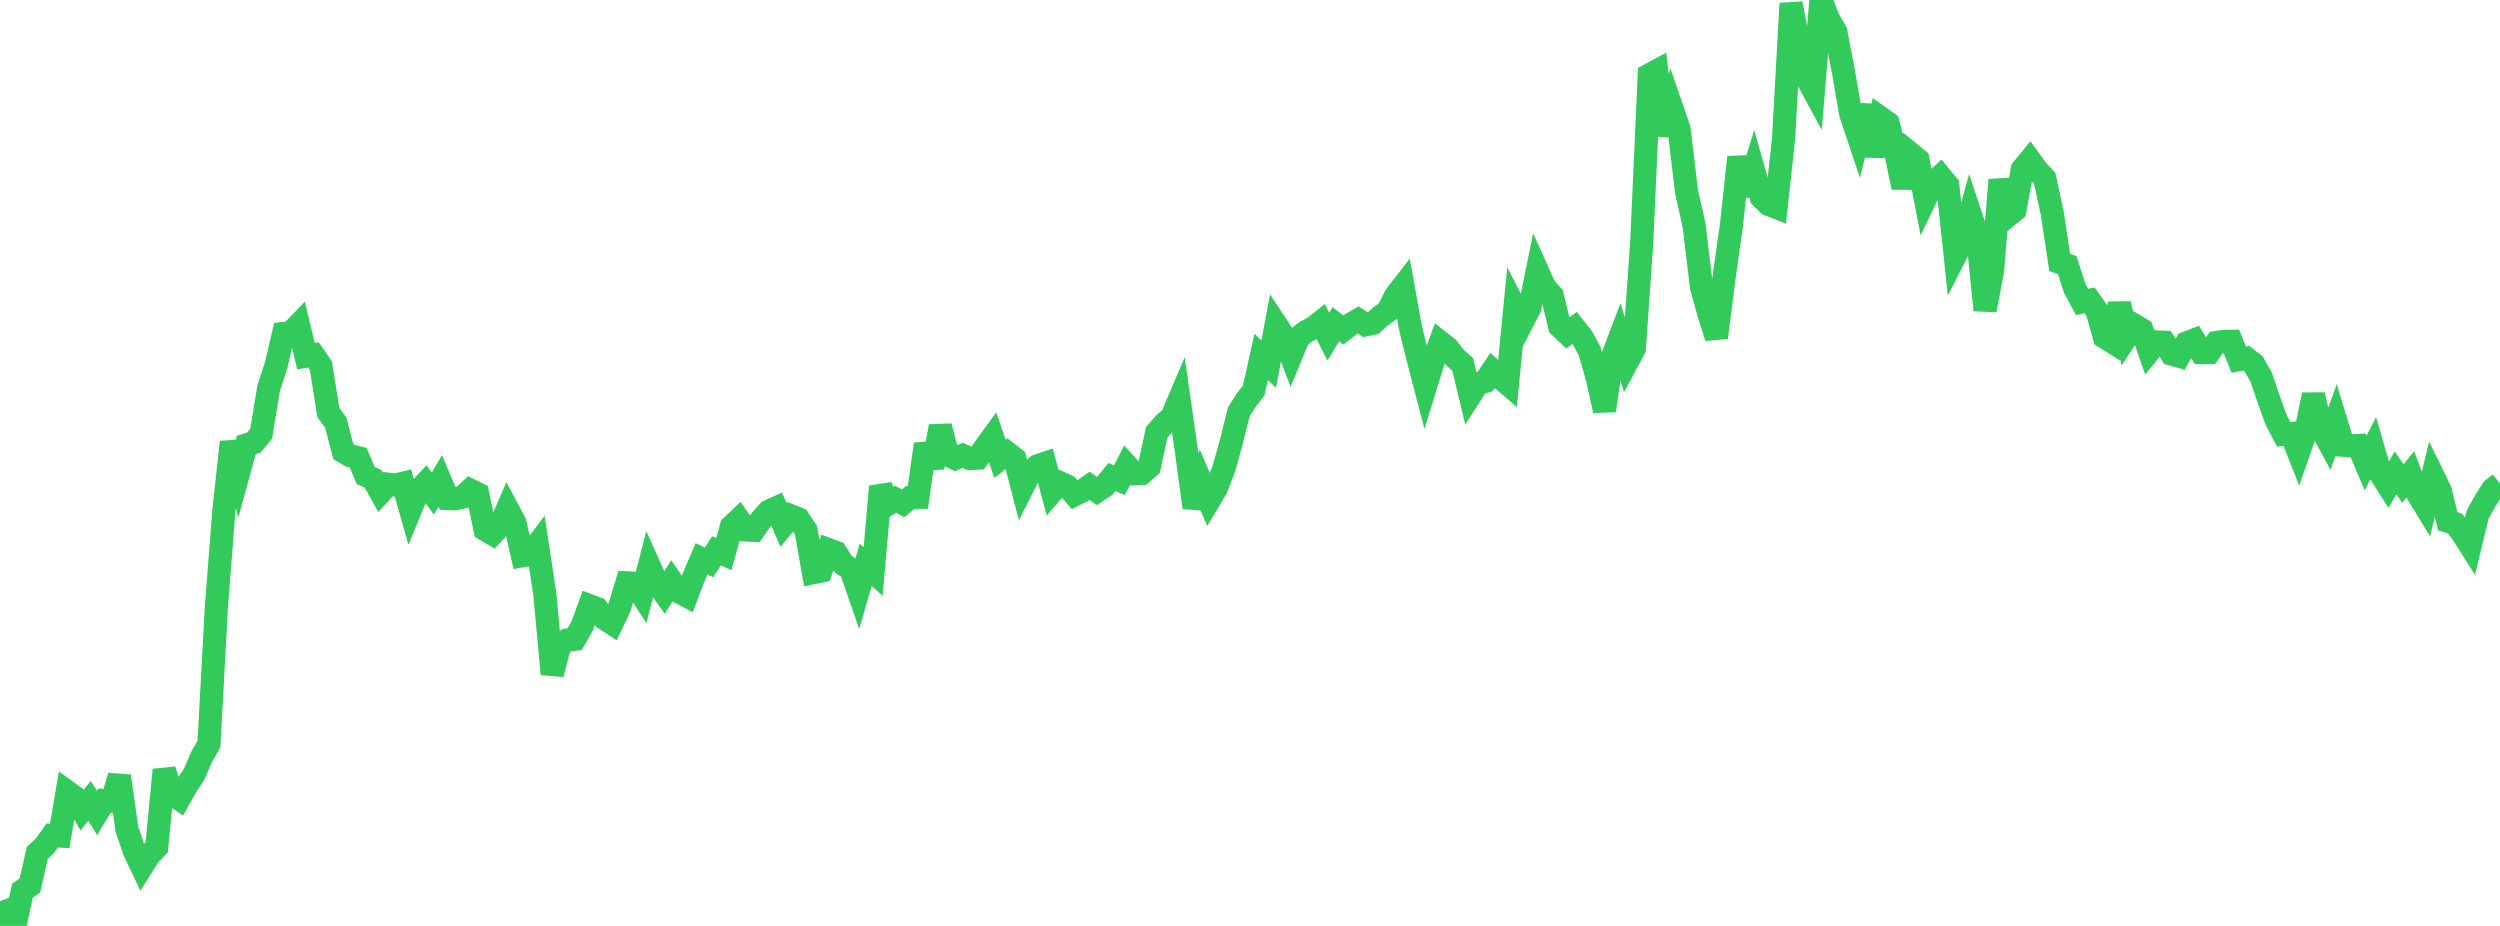 <?xml version="1.0" standalone="no"?>
<!DOCTYPE svg PUBLIC "-//W3C//DTD SVG 1.1//EN" "http://www.w3.org/Graphics/SVG/1.1/DTD/svg11.dtd">

<svg width="135" height="50" viewBox="0 0 135 50" preserveAspectRatio="none" 
  xmlns="http://www.w3.org/2000/svg"
  xmlns:xlink="http://www.w3.org/1999/xlink">


<polyline points="0.0, 48.662 0.403, 49.744 0.806, 50.0 1.209, 48.096 1.612, 47.822 2.015, 46.057 2.418, 45.678 2.821, 45.113 3.224, 45.142 3.627, 42.753 4.03, 43.046 4.433, 43.745 4.836, 43.247 5.239, 43.899 5.642, 43.231 6.045, 43.263 6.448, 41.907 6.851, 44.767 7.254, 45.955 7.657, 46.805 8.06, 46.166 8.463, 45.75 8.866, 41.573 9.269, 42.863 9.672, 43.139 10.075, 42.425 10.478, 41.821 10.881, 40.882 11.284, 40.174 11.687, 32.754 12.09, 27.556 12.493, 23.87 12.896, 25.493 13.299, 24.029 13.701, 23.906 14.104, 23.416 14.507, 20.967 14.91, 19.727 15.313, 18.006 15.716, 17.961 16.119, 17.545 16.522, 19.233 16.925, 19.165 17.328, 19.75 17.731, 22.275 18.134, 22.829 18.537, 24.385 18.94, 24.618 19.343, 24.718 19.746, 25.673 20.149, 25.865 20.552, 26.588 20.955, 26.145 21.358, 26.194 21.761, 26.096 22.164, 27.514 22.567, 26.536 22.97, 26.103 23.373, 26.652 23.776, 25.967 24.179, 26.921 24.582, 26.936 24.985, 26.843 25.388, 26.465 25.791, 26.664 26.194, 28.598 26.597, 28.833 27.0, 28.407 27.403, 27.474 27.806, 28.229 28.209, 30.012 28.612, 29.942 29.015, 29.409 29.418, 32.066 29.821, 36.402 30.224, 34.858 30.627, 34.563 31.03, 34.515 31.433, 33.807 31.836, 32.709 32.239, 32.86 32.642, 33.399 33.045, 33.663 33.448, 32.814 33.851, 31.473 34.254, 31.496 34.657, 32.117 35.06, 30.561 35.463, 31.456 35.866, 32.022 36.269, 31.386 36.672, 31.968 37.075, 32.178 37.478, 31.118 37.881, 30.176 38.284, 30.37 38.687, 29.746 39.09, 29.923 39.493, 28.436 39.896, 28.053 40.299, 28.618 40.701, 28.639 41.104, 28.061 41.507, 27.613 41.91, 27.429 42.313, 28.348 42.716, 27.859 43.119, 28.02 43.522, 28.631 43.925, 30.922 44.328, 30.839 44.731, 29.678 45.134, 29.827 45.537, 30.468 45.94, 30.736 46.343, 31.902 46.746, 30.498 47.149, 30.865 47.552, 26.27 47.955, 27.228 48.358, 26.958 48.761, 27.18 49.164, 26.859 49.567, 26.857 49.97, 23.984 50.373, 25.24 50.776, 23.02 51.179, 24.554 51.582, 24.758 51.985, 24.59 52.388, 24.767 52.791, 24.738 53.194, 24.159 53.597, 23.604 54.0, 24.774 54.403, 24.458 54.806, 24.772 55.209, 26.333 55.612, 25.533 56.015, 25.16 56.418, 25.023 56.821, 26.533 57.224, 26.062 57.627, 26.247 58.03, 26.717 58.433, 26.514 58.836, 26.236 59.239, 26.52 59.642, 26.255 60.045, 25.76 60.448, 25.93 60.851, 25.14 61.254, 25.578 61.657, 25.562 62.06, 25.207 62.463, 23.348 62.866, 22.881 63.269, 22.535 63.672, 21.59 64.075, 24.425 64.478, 27.407 64.881, 26.084 65.284, 27.029 65.687, 26.355 66.09, 25.298 66.493, 23.858 66.896, 22.237 67.299, 21.605 67.701, 21.083 68.104, 19.267 68.507, 19.671 68.91, 17.531 69.313, 18.145 69.716, 19.199 70.119, 18.219 70.522, 17.91 70.925, 17.699 71.328, 17.381 71.731, 18.182 72.134, 17.511 72.537, 17.818 72.94, 17.508 73.343, 17.277 73.746, 17.541 74.149, 17.453 74.552, 17.082 74.955, 16.793 75.358, 15.974 75.761, 15.457 76.164, 17.699 76.567, 19.328 76.97, 20.879 77.373, 19.572 77.776, 18.478 78.179, 18.795 78.582, 19.318 78.985, 19.675 79.388, 21.355 79.791, 20.727 80.194, 20.601 80.597, 20.004 81.0, 20.375 81.403, 20.722 81.806, 16.605 82.209, 17.389 82.612, 16.607 83.015, 14.621 83.418, 15.519 83.821, 15.963 84.224, 17.624 84.627, 18.008 85.03, 17.707 85.433, 18.211 85.836, 18.948 86.239, 20.354 86.642, 22.173 87.045, 19.35 87.448, 18.287 87.851, 19.571 88.254, 18.823 88.657, 13.021 89.06, 4.05 89.463, 3.831 89.866, 7.29 90.269, 5.806 90.672, 6.972 91.075, 10.368 91.478, 12.153 91.881, 15.493 92.284, 16.957 92.687, 18.228 93.09, 15.042 93.493, 12.198 93.896, 8.491 94.299, 10.526 94.701, 9.225 95.104, 10.649 95.507, 11.039 95.91, 11.197 96.313, 7.491 96.716, 0.188 97.119, 2.285 97.522, 4.139 97.925, 4.881 98.328, 0.0 98.731, 1.014 99.134, 1.722 99.537, 3.824 99.94, 6.157 100.343, 7.358 100.746, 5.693 101.149, 8.419 101.552, 6.365 101.955, 6.653 102.358, 8.185 102.761, 10.119 103.164, 8.292 103.567, 8.624 103.97, 10.731 104.373, 9.89 104.776, 9.52 105.179, 10.003 105.582, 13.806 105.985, 13.018 106.388, 11.549 106.791, 12.763 107.194, 16.748 107.597, 14.625 108.0, 9.715 108.403, 11.669 108.806, 11.342 109.209, 9.14 109.612, 8.649 110.015, 9.202 110.418, 9.638 110.821, 11.509 111.224, 14.172 111.627, 14.313 112.03, 15.557 112.433, 16.304 112.836, 16.218 113.239, 16.782 113.642, 18.202 114.045, 18.455 114.448, 16.402 114.851, 18.168 115.254, 17.558 115.657, 17.798 116.06, 18.961 116.463, 18.461 116.866, 18.481 117.269, 19.122 117.672, 19.233 118.075, 18.518 118.478, 18.361 118.881, 19.042 119.284, 19.042 119.687, 18.494 120.09, 18.436 120.493, 18.431 120.896, 19.422 121.299, 19.346 121.701, 19.656 122.104, 20.373 122.507, 21.554 122.91, 22.677 123.313, 23.451 123.716, 23.411 124.119, 24.429 124.522, 23.266 124.925, 21.322 125.328, 23.092 125.731, 23.841 126.134, 22.725 126.537, 24.044 126.94, 24.076 127.343, 24.056 127.746, 25.005 128.149, 24.212 128.552, 25.594 128.955, 26.226 129.358, 25.539 129.761, 26.114 130.164, 25.611 130.567, 26.69 130.97, 27.351 131.373, 25.676 131.776, 26.499 132.179, 28.149 132.582, 28.278 132.985, 28.824 133.388, 29.461 133.791, 27.79 134.194, 27.062 134.597, 26.428 135.0, 26.113" fill="none" stroke="#32ca5b" stroke-width="1.25"/>

</svg>